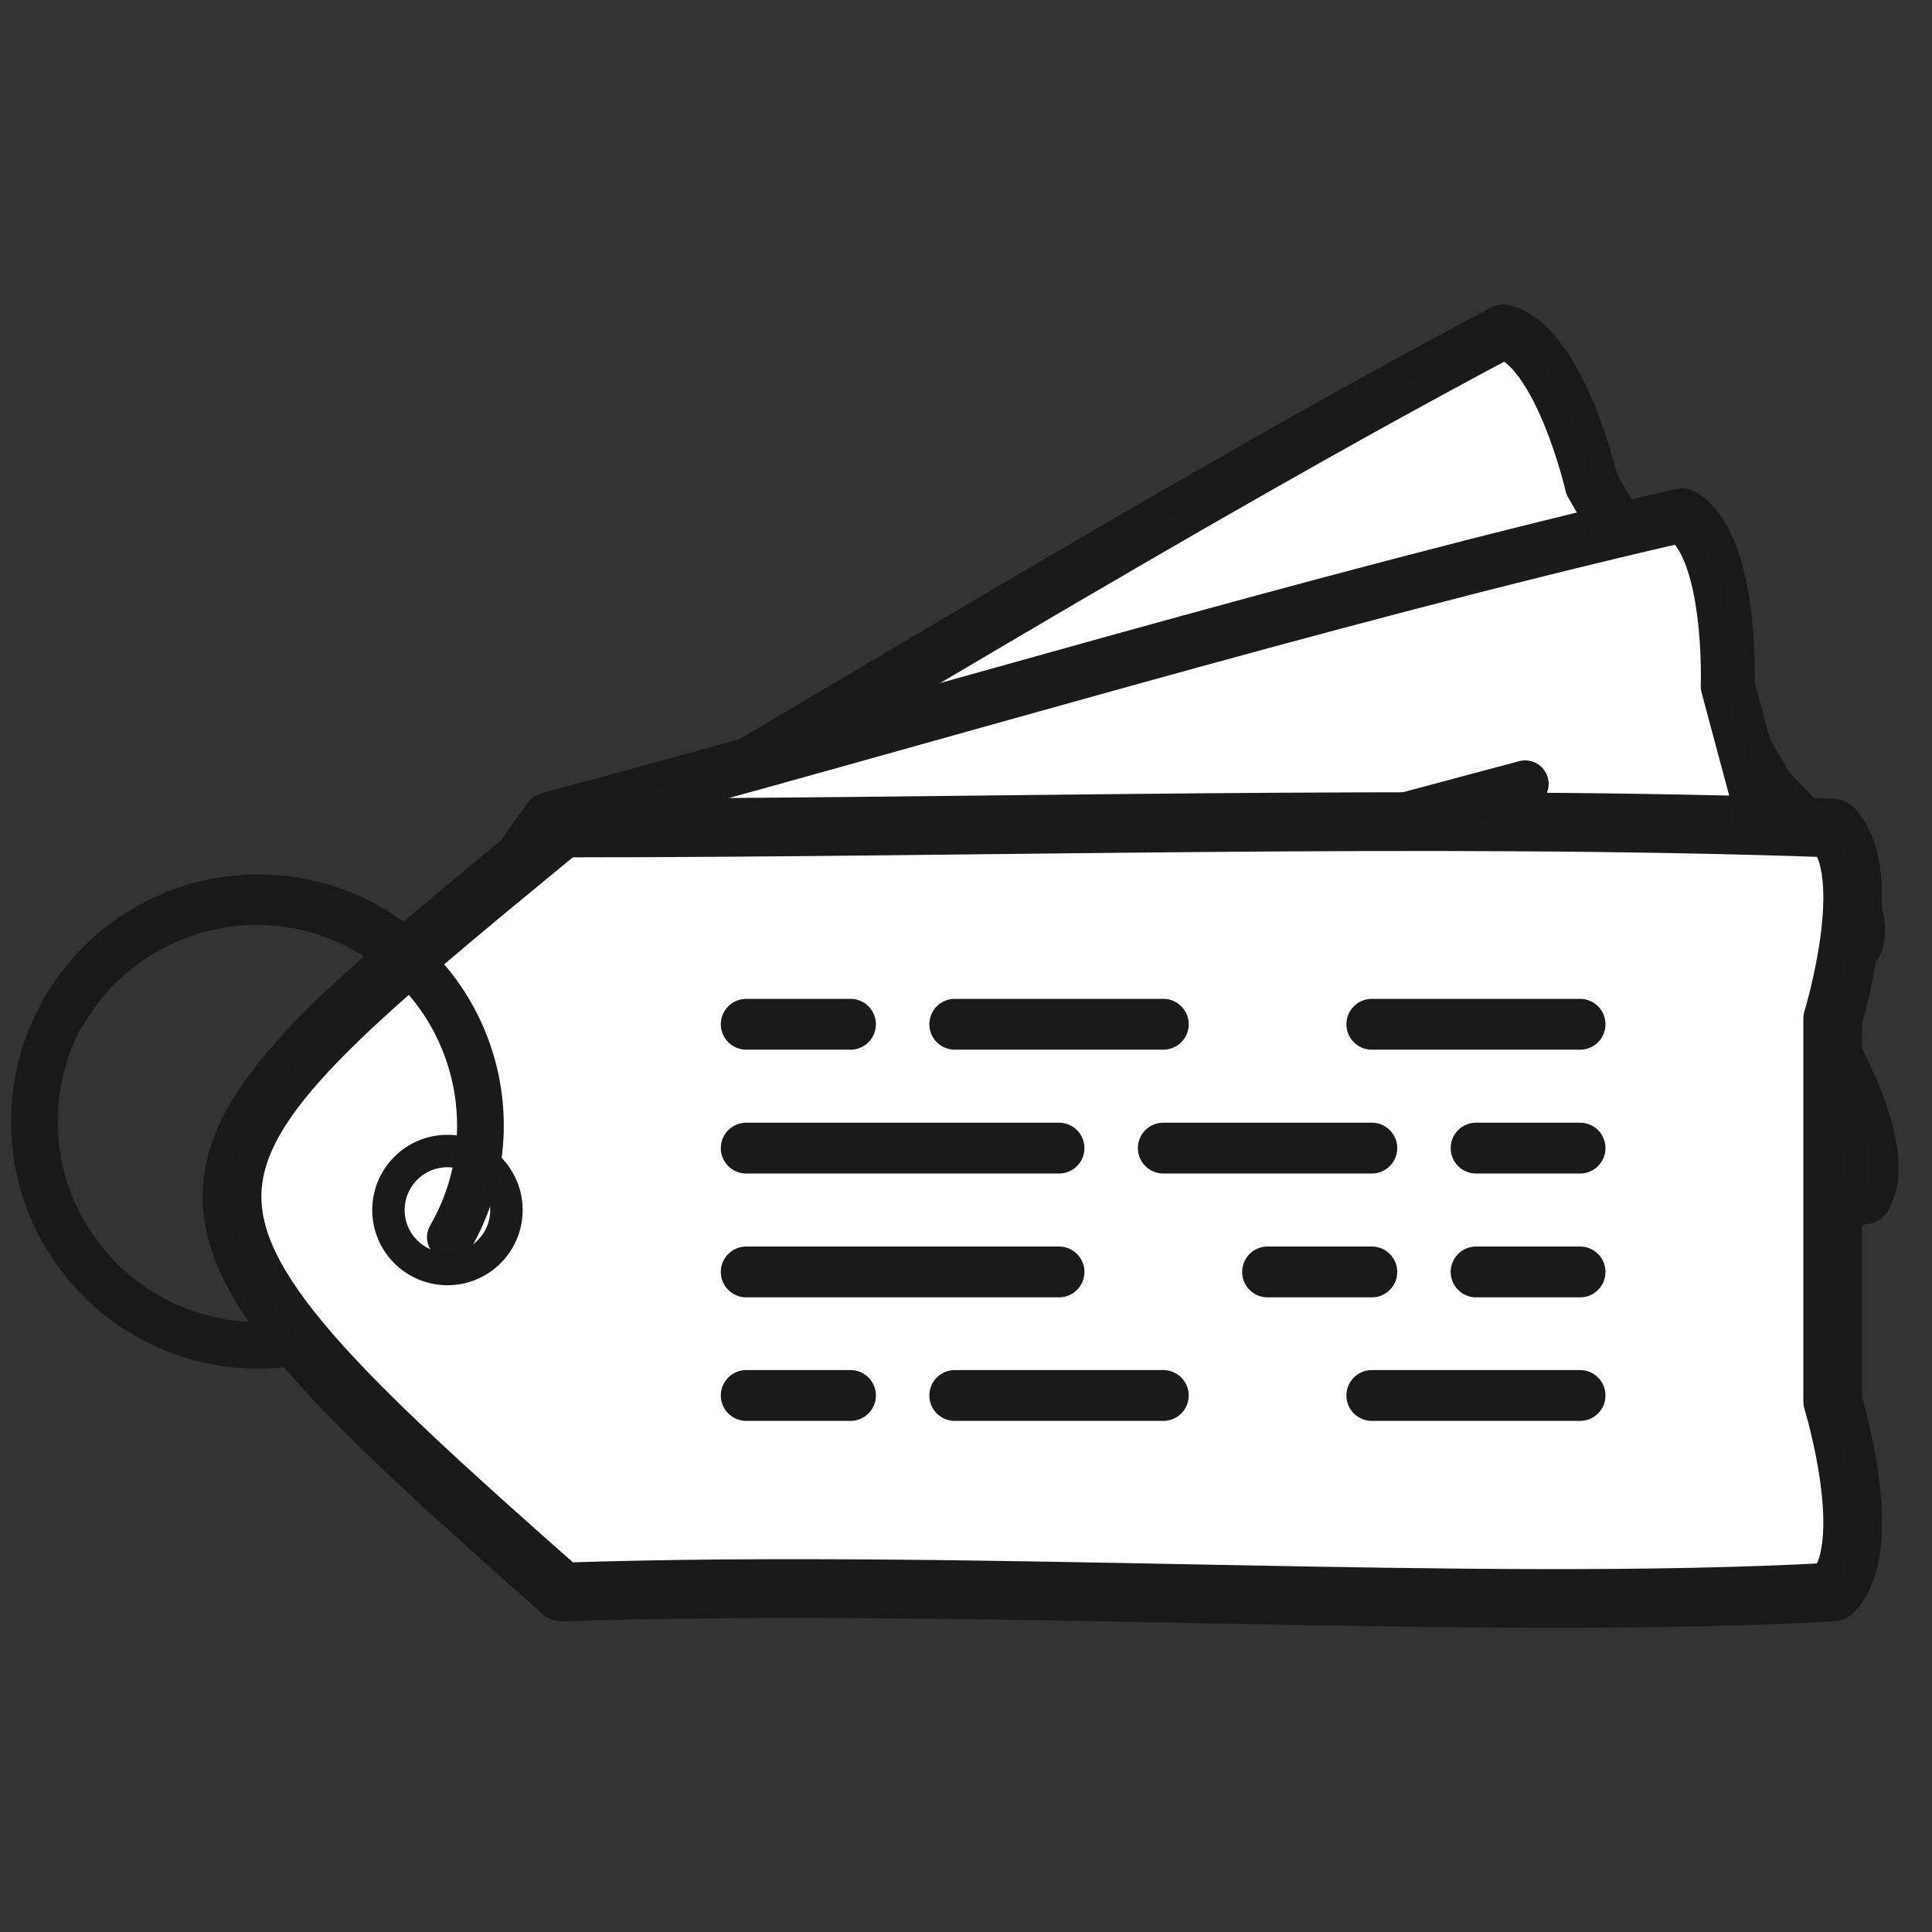 <?xml version="1.0" encoding="UTF-8" standalone="no"?>
<!-- Created with Inkscape (http://www.inkscape.org/) -->

<svg
   xmlns:dc="http://purl.org/dc/elements/1.1/"
   xmlns:cc="http://creativecommons.org/ns#"
   xmlns:rdf="http://www.w3.org/1999/02/22-rdf-syntax-ns#"
   xmlns:svg="http://www.w3.org/2000/svg"
   xmlns="http://www.w3.org/2000/svg"
   xmlns:sodipodi="http://sodipodi.sourceforge.net/DTD/sodipodi-0.dtd"
   xmlns:inkscape="http://www.inkscape.org/namespaces/inkscape"
   width="25"
   height="25"
   viewBox="0 0 6.615 6.615"
   version="1.1"
   id="svg8"
   inkscape:version="0.92.3 (2405546, 2018-03-11)"
   sodipodi:docname="tags.svg">
  <rect x="0" y="0" width="6.615" height="6.615" fill="#333333" stroke="none"/>
  <defs
     id="defs2">
    <symbol
       id="icon-check-alt"
       viewBox="0 0 1024 1024">
      <title
         id="title1449">check-alt</title>
      <path
         style="stroke-width:0.265"
         inkscape:connector-curvature="0"
         d="M 135.467,0 C 60.655,0 0,60.655 0,135.467 c 0,74.811 60.655,135.467 135.467,135.467 74.811,0 135.467,-60.655 135.467,-135.467 C 270.933,60.655 210.278,0 135.467,0 Z M 114.469,197.976 52.138,135.636 76.081,111.692 114.461,150.089 195.885,68.665 219.829,92.608 Z"
         id="path1451" />
    </symbol>
    <symbol
       viewBox="0 0 24 24"
       id="ic_check_box_24px">
      <path
         d="M 19,3 H 5 A 2,2 0 0 0 3,5 v 14 a 2,2 0 0 0 2,2 h 14 a 2,2 0 0 0 2,-2 V 5 A 2,2 0 0 0 19,3 Z M 10,17 5,12 6.41,10.59 10,14.17 17.59,6.58 19,8 Z"
         id="path81085"
         inkscape:connector-curvature="0" />
    </symbol>
  </defs>
  <sodipodi:namedview
     id="base"
     pagecolor="#ffffff"
     bordercolor="#666666"
     borderopacity="1.0"
     inkscape:pageopacity="0.0"
     inkscape:pageshadow="2"
     inkscape:zoom="5.6568543"
     inkscape:cx="-15.14518"
     inkscape:cy="-15.101007"
     inkscape:document-units="px"
     inkscape:current-layer="layer1"
     showgrid="false"
     units="px"
     inkscape:window-width="886"
     inkscape:window-height="479"
     inkscape:window-x="276"
     inkscape:window-y="230"
     inkscape:window-maximized="0">
    <inkscape:grid
       type="xygrid"
       id="grid88433" />
  </sodipodi:namedview>
  <g
     inkscape:label="Layer 1"
     inkscape:groupmode="layer"
     id="layer1"
     transform="translate(0,-290.385)">
    <g
       id="g90059"
       transform="matrix(0.442,0,0,0.442,5.233,165.877)" />
    <g
       id="g89336"
       transform="translate(3.4320434e-6)">
      <g
         transform="matrix(-1.141,-1.976,1.976,-1.141,-585.327,621.324)"
         id="g88496"
         style="fill:#ffffff">
        <path
           style="opacity:1;vector-effect:none;fill:#ffffff;fill-opacity:1;fill-rule:evenodd;stroke:#1a1a1a;stroke-width:0.081;stroke-linecap:round;stroke-linejoin:round;stroke-miterlimit:4;stroke-dasharray:none;stroke-dashoffset:0.242;stroke-opacity:0.996;paint-order:markers fill stroke"
           d="m -5.292,296.379 c 0.062,0.062 0.265,0 0.265,0 H -4.763 -4.498 c 0,0 0.202,0.062 0.265,0 0.02,-0.562 0,-1.175 0,-1.76 -0.488,-0.592 -0.505,-0.627 -1.058,0 0.019,0.575 -0.027,1.266 0,1.76 z"
           id="path88492"
           inkscape:connector-curvature="0"
           sodipodi:nodetypes="cccccccc" />
        <circle
           style="opacity:1;vector-effect:none;fill:#ffffff;fill-opacity:1;fill-rule:evenodd;stroke:#1a1a1a;stroke-width:0.045;stroke-linecap:round;stroke-linejoin:round;stroke-miterlimit:4;stroke-dasharray:none;stroke-dashoffset:0.242;stroke-opacity:0.996;paint-order:markers fill stroke"
           id="circle88494"
           cx="-4.762"
           cy="294.46"
           r="0.082" />
      </g>
      <path
         sodipodi:nodetypes="cccccccc"
         inkscape:connector-curvature="0"
         id="path88498"
         d="m 2.568,293.775 0.285,-0.165 m 0.285,-0.165 0.285,-0.165 0.285,-0.165 m 0.571,-0.33 0.285,-0.165 0.285,-0.165"
         style="opacity:1;vector-effect:none;fill:#ffffff;fill-opacity:1;fill-rule:evenodd;stroke:#1a1a1a;stroke-width:0.161;stroke-linecap:round;stroke-linejoin:round;stroke-miterlimit:4;stroke-dasharray:none;stroke-dashoffset:0.242;stroke-opacity:0.996;paint-order:markers fill stroke" />
      <path
         sodipodi:nodetypes="ccccccccc"
         style="opacity:1;vector-effect:none;fill:#ffffff;fill-opacity:1;fill-rule:evenodd;stroke:#1a1a1a;stroke-width:0.161;stroke-linecap:round;stroke-linejoin:round;stroke-miterlimit:4;stroke-dasharray:none;stroke-dashoffset:0.242;stroke-opacity:0.996;paint-order:markers fill stroke"
         d="m 2.763,294.114 0.285,-0.165 0.285,-0.165 0.285,-0.165 m 0.285,-0.165 0.285,-0.165 0.285,-0.165 m 0.285,-0.165 0.285,-0.165"
         id="path88500"
         inkscape:connector-curvature="0" />
      <path
         sodipodi:nodetypes="cccccccc"
         inkscape:connector-curvature="0"
         id="path88502"
         d="m 2.959,294.453 0.285,-0.165 0.285,-0.165 0.285,-0.165 m 0.571,-0.33 0.285,-0.165 m 0.285,-0.165 0.285,-0.165"
         style="opacity:1;vector-effect:none;fill:#ffffff;fill-opacity:1;fill-rule:evenodd;stroke:#1a1a1a;stroke-width:0.161;stroke-linecap:round;stroke-linejoin:round;stroke-miterlimit:4;stroke-dasharray:none;stroke-dashoffset:0.242;stroke-opacity:0.996;paint-order:markers fill stroke" />
      <path
         sodipodi:nodetypes="cccccccc"
         style="opacity:1;vector-effect:none;fill:#ffffff;fill-opacity:1;fill-rule:evenodd;stroke:#1a1a1a;stroke-width:0.161;stroke-linecap:round;stroke-linejoin:round;stroke-miterlimit:4;stroke-dasharray:none;stroke-dashoffset:0.242;stroke-opacity:0.996;paint-order:markers fill stroke"
         d="m 3.155,294.792 0.285,-0.165 m 0.285,-0.165 0.285,-0.165 0.285,-0.165 m 0.571,-0.33 0.285,-0.165 0.285,-0.165"
         id="path88504"
         inkscape:connector-curvature="0" />
      <g
         id="g88480"
         transform="matrix(-0.591,-2.204,2.204,-0.591,-649.962,457.98)"
         style="fill:#ffffff">
        <path
           sodipodi:nodetypes="cccccccc"
           inkscape:connector-curvature="0"
           id="path88476"
           d="m -5.292,296.379 c 0.062,0.062 0.265,0 0.265,0 H -4.763 -4.498 c 0,0 0.202,0.062 0.265,0 0.02,-0.562 0,-1.175 0,-1.76 -0.488,-0.592 -0.505,-0.627 -1.058,0 0.019,0.575 -0.027,1.266 0,1.76 z"
           style="opacity:1;vector-effect:none;fill:#ffffff;fill-opacity:1;fill-rule:evenodd;stroke:#1a1a1a;stroke-width:0.081;stroke-linecap:round;stroke-linejoin:round;stroke-miterlimit:4;stroke-dasharray:none;stroke-dashoffset:0.242;stroke-opacity:0.996;paint-order:markers fill stroke" />
        <circle
           r="0.082"
           cy="294.46"
           cx="-4.762"
           id="circle88478"
           style="opacity:1;vector-effect:none;fill:#ffffff;fill-opacity:1;fill-rule:evenodd;stroke:#1a1a1a;stroke-width:0.045;stroke-linecap:round;stroke-linejoin:round;stroke-miterlimit:4;stroke-dasharray:none;stroke-dashoffset:0.242;stroke-opacity:0.996;paint-order:markers fill stroke" />
      </g>
      <path
         style="opacity:1;vector-effect:none;fill:#ffffff;fill-opacity:1;fill-rule:evenodd;stroke:#1a1a1a;stroke-width:0.161;stroke-linecap:round;stroke-linejoin:round;stroke-miterlimit:4;stroke-dasharray:none;stroke-dashoffset:0.242;stroke-opacity:0.996;paint-order:markers fill stroke"
         d="m 2.677,293.75 0.318,-0.085 m 0.318,-0.085 0.318,-0.085 0.318,-0.085 m 0.637,-0.171 0.318,-0.085 0.318,-0.085"
         id="path88482"
         inkscape:connector-curvature="0"
         sodipodi:nodetypes="cccccccc" />
      <path
         inkscape:connector-curvature="0"
         id="path88484"
         d="m 2.778,294.128 0.318,-0.085 0.318,-0.085 0.318,-0.085 m 0.318,-0.085 0.318,-0.085 0.318,-0.085 m 0.318,-0.085 0.318,-0.085"
         style="opacity:1;vector-effect:none;fill:#ffffff;fill-opacity:1;fill-rule:evenodd;stroke:#1a1a1a;stroke-width:0.161;stroke-linecap:round;stroke-linejoin:round;stroke-miterlimit:4;stroke-dasharray:none;stroke-dashoffset:0.242;stroke-opacity:0.996;paint-order:markers fill stroke"
         sodipodi:nodetypes="ccccccccc" />
      <path
         style="opacity:1;vector-effect:none;fill:#ffffff;fill-opacity:1;fill-rule:evenodd;stroke:#1a1a1a;stroke-width:0.161;stroke-linecap:round;stroke-linejoin:round;stroke-miterlimit:4;stroke-dasharray:none;stroke-dashoffset:0.242;stroke-opacity:0.996;paint-order:markers fill stroke"
         d="m 2.879,294.506 0.318,-0.085 0.318,-0.085 0.318,-0.085 m 0.637,-0.171 0.318,-0.085 m 0.318,-0.085 0.318,-0.085"
         id="path88486"
         inkscape:connector-curvature="0"
         sodipodi:nodetypes="cccccccc" />
      <path
         inkscape:connector-curvature="0"
         id="path88488"
         d="m 2.981,294.884 0.318,-0.085 m 0.318,-0.085 0.318,-0.085 0.318,-0.085 m 0.637,-0.171 0.318,-0.085 0.318,-0.085"
         style="opacity:1;vector-effect:none;fill:#ffffff;fill-opacity:1;fill-rule:evenodd;stroke:#1a1a1a;stroke-width:0.161;stroke-linecap:round;stroke-linejoin:round;stroke-miterlimit:4;stroke-dasharray:none;stroke-dashoffset:0.242;stroke-opacity:0.996;paint-order:markers fill stroke"
         sodipodi:nodetypes="cccccccc" />
      <circle
         r="0.766"
         cy="294.225"
         cx="0.884"
         id="path88519"
         style="opacity:1;vector-effect:none;fill:none;fill-opacity:1;fill-rule:evenodd;stroke:#1a1a1a;stroke-width:0.16;stroke-linecap:round;stroke-linejoin:round;stroke-miterlimit:4;stroke-dasharray:none;stroke-dashoffset:0.242;stroke-opacity:0.996;paint-order:markers fill stroke" />
      <path
         sodipodi:nodetypes="cccccccc"
         inkscape:connector-curvature="0"
         id="path88435"
         d="m 6.275,295.836 c 0.154,-0.154 0,-0.654 0,-0.654 v -0.654 -0.654 c 0,0 0.154,-0.5 0,-0.654 -1.39,-0.049 -2.903,0 -4.35,0 -1.463,1.205 -1.551,1.249 0,2.616 1.421,-0.048 3.128,0.068 4.35,0 z"
         style="opacity:1;vector-effect:none;fill:#ffffff;fill-opacity:1;fill-rule:evenodd;stroke:#1a1a1a;stroke-width:0.201;stroke-linecap:round;stroke-linejoin:round;stroke-miterlimit:4;stroke-dasharray:none;stroke-dashoffset:0.242;stroke-opacity:0.996;paint-order:markers fill stroke" />
      <circle
         transform="rotate(-90)"
         r="0.202"
         cy="1.532"
         cx="-294.528"
         id="path88443"
         style="opacity:1;vector-effect:none;fill:#ffffff;fill-opacity:1;fill-rule:evenodd;stroke:#1a1a1a;stroke-width:0.111;stroke-linecap:round;stroke-linejoin:round;stroke-miterlimit:4;stroke-dasharray:none;stroke-dashoffset:0.242;stroke-opacity:0.996;paint-order:markers fill stroke" />
      <path
         sodipodi:nodetypes="cccccccc"
         inkscape:connector-curvature="0"
         id="path88449"
         d="m 2.555,293.892 h 0.357 m 0.357,0 h 0.357 0.357 m 0.714,0 H 5.053 5.41"
         style="opacity:1;vector-effect:none;fill:#008000;fill-opacity:1;fill-rule:evenodd;stroke:#1a1a1a;stroke-width:0.174;stroke-linecap:round;stroke-linejoin:round;stroke-miterlimit:4;stroke-dasharray:none;stroke-dashoffset:0.242;stroke-opacity:0.996;paint-order:markers fill stroke" />
      <path
         sodipodi:nodetypes="ccccccccc"
         style="opacity:1;vector-effect:none;fill:#008000;fill-opacity:1;fill-rule:evenodd;stroke:#1a1a1a;stroke-width:0.174;stroke-linecap:round;stroke-linejoin:round;stroke-miterlimit:4;stroke-dasharray:none;stroke-dashoffset:0.242;stroke-opacity:0.996;paint-order:markers fill stroke"
         d="m 2.555,294.316 h 0.357 0.357 0.357 m 0.357,0 h 0.357 0.357 m 0.357,0 H 5.41"
         id="path88451"
         inkscape:connector-curvature="0" />
      <path
         sodipodi:nodetypes="cccccccc"
         inkscape:connector-curvature="0"
         id="path88453"
         d="m 2.555,294.74 h 0.357 0.357 0.357 m 0.714,0 h 0.357 m 0.357,0 H 5.41"
         style="opacity:1;vector-effect:none;fill:#008000;fill-opacity:1;fill-rule:evenodd;stroke:#1a1a1a;stroke-width:0.174;stroke-linecap:round;stroke-linejoin:round;stroke-miterlimit:4;stroke-dasharray:none;stroke-dashoffset:0.242;stroke-opacity:0.996;paint-order:markers fill stroke" />
      <path
         sodipodi:nodetypes="cccccccc"
         style="opacity:1;vector-effect:none;fill:#008000;fill-opacity:1;fill-rule:evenodd;stroke:#1a1a1a;stroke-width:0.174;stroke-linecap:round;stroke-linejoin:round;stroke-miterlimit:4;stroke-dasharray:none;stroke-dashoffset:0.242;stroke-opacity:0.996;paint-order:markers fill stroke"
         d="m 2.555,295.163 h 0.357 m 0.357,0 h 0.357 0.357 m 0.714,0 H 5.053 5.41"
         id="path88455"
         inkscape:connector-curvature="0" />
      <path
         sodipodi:nodetypes="csc"
         inkscape:connector-curvature="0"
         id="circle88521"
         d="m 0.216,293.855 c 0.211,-0.366 0.68,-0.492 1.046,-0.28 0.366,0.211 0.492,0.68 0.28,1.046"
         style="opacity:1;vector-effect:none;fill:none;fill-opacity:1;fill-rule:evenodd;stroke:#1a1a1a;stroke-width:0.16;stroke-linecap:round;stroke-linejoin:round;stroke-miterlimit:4;stroke-dasharray:none;stroke-dashoffset:0.242;stroke-opacity:0.996;paint-order:markers fill stroke" />
    </g>
  </g>
</svg>
